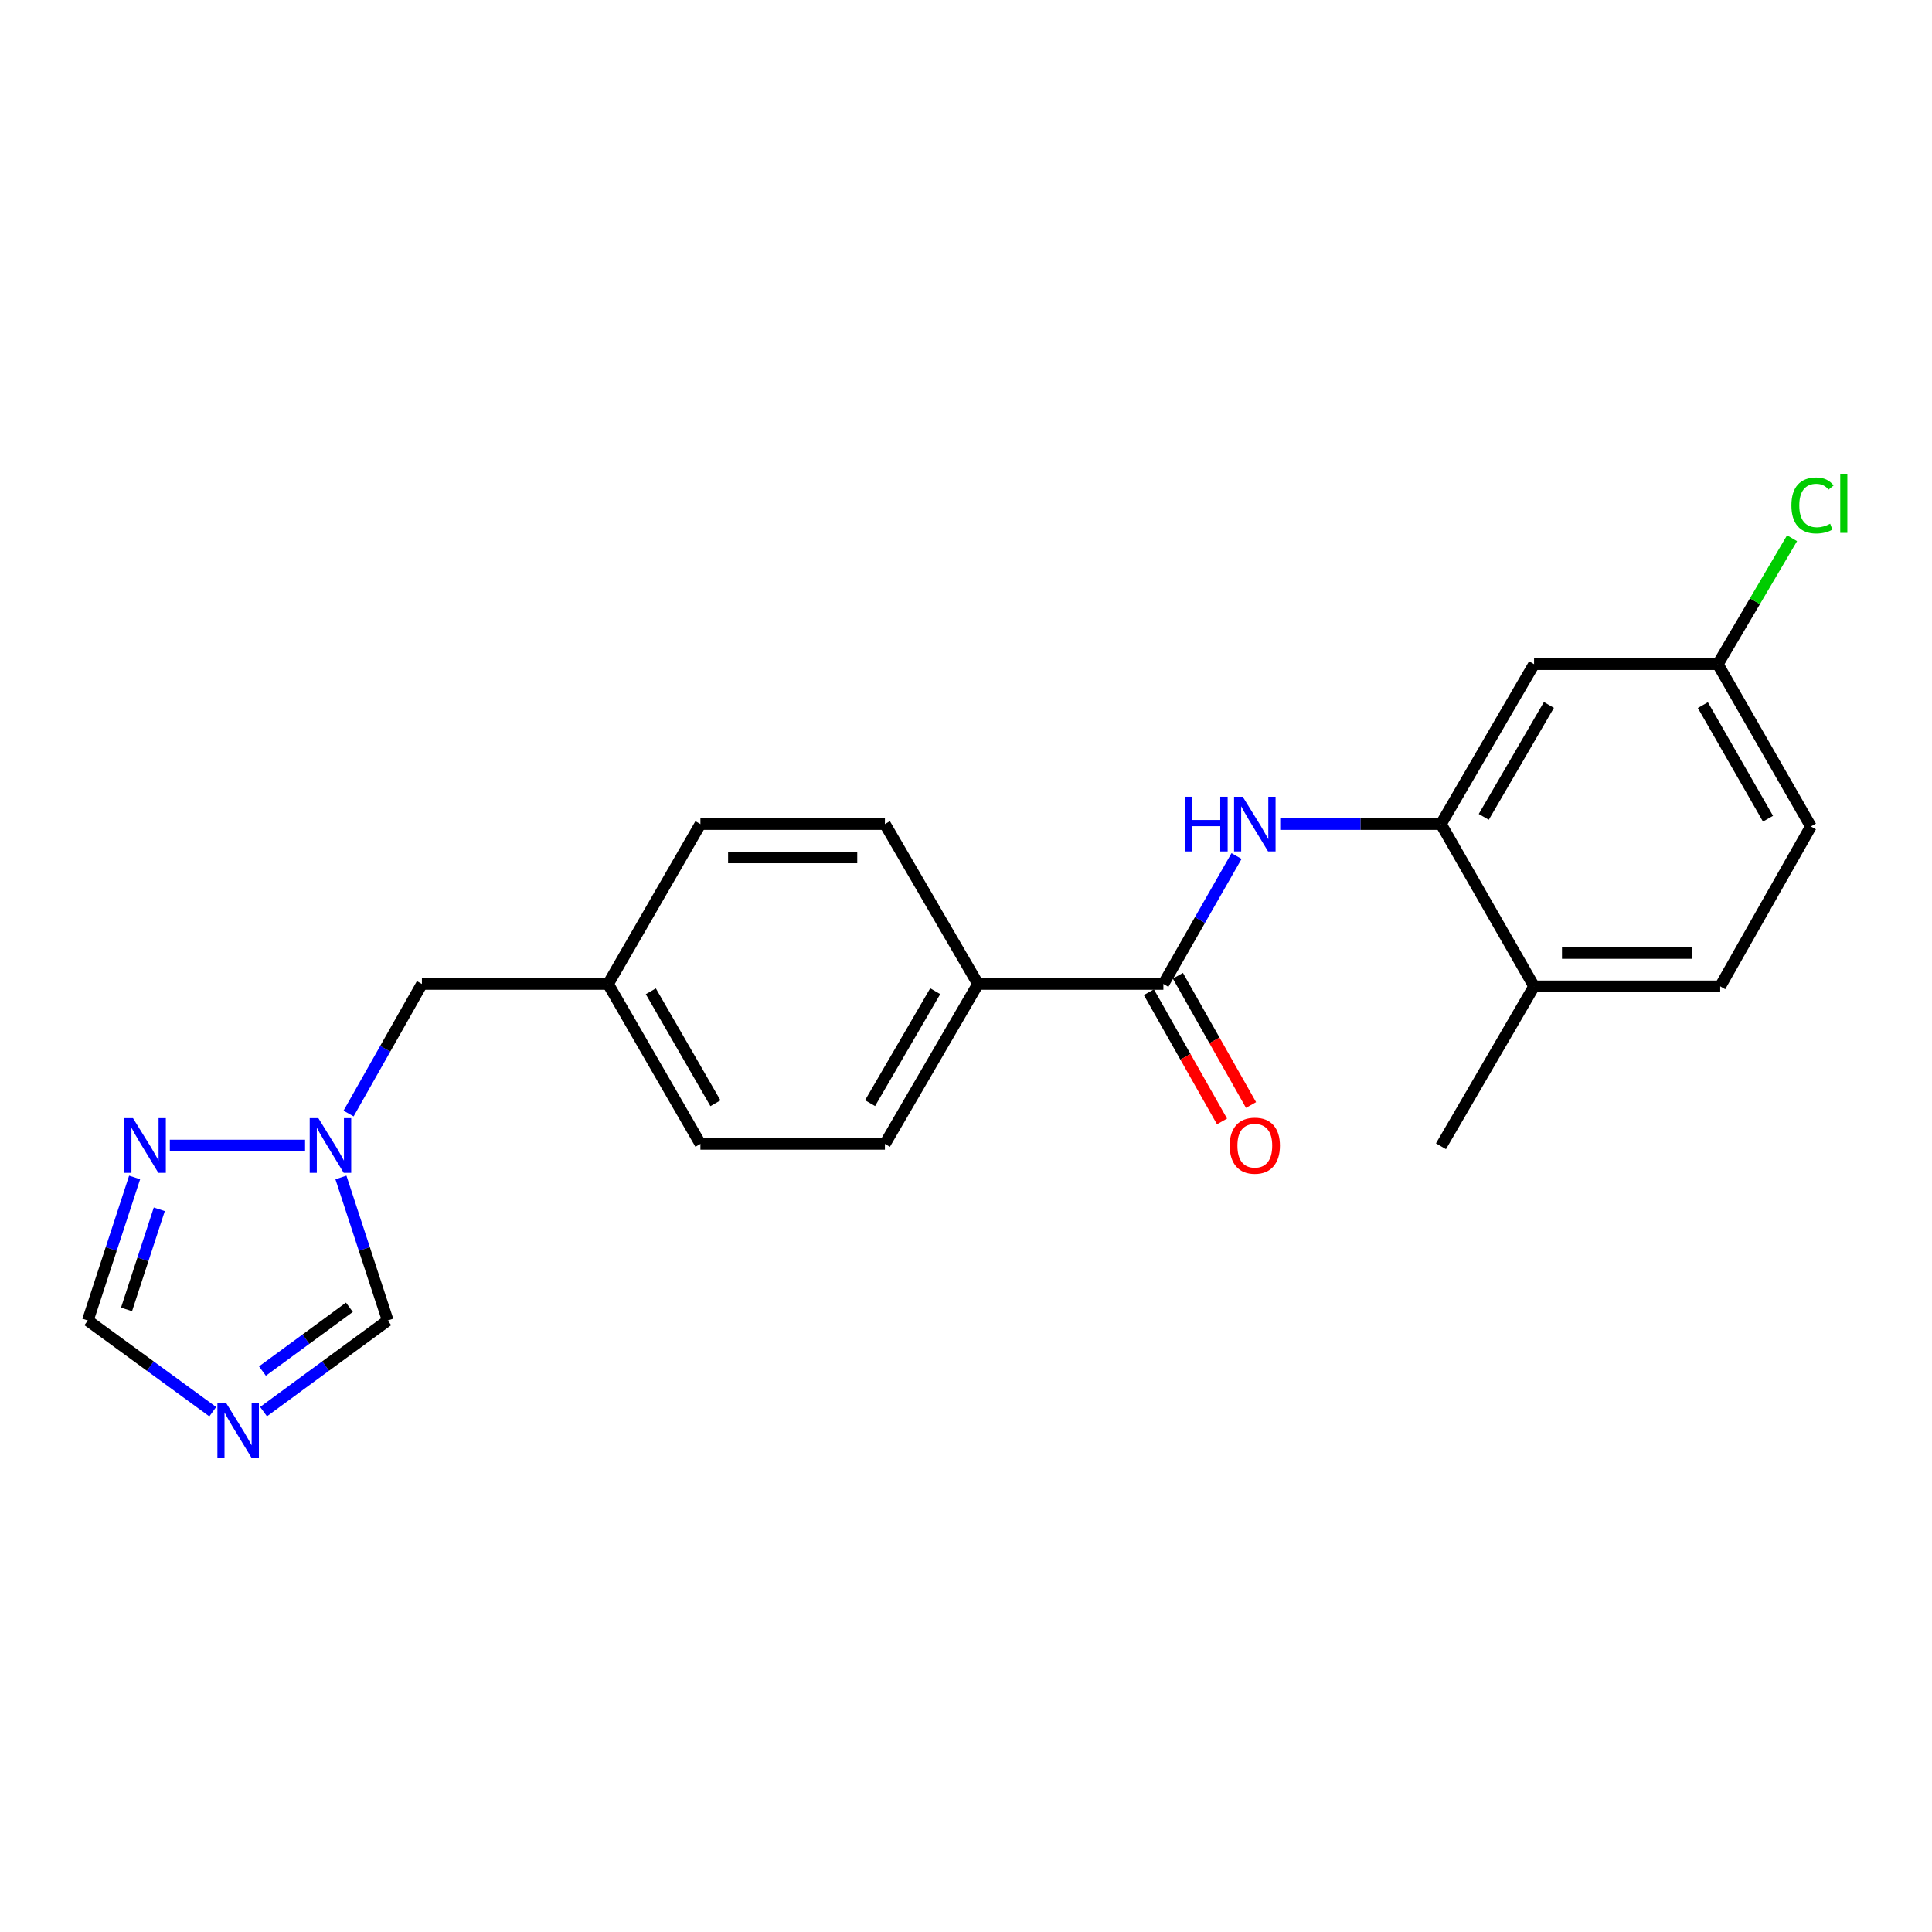 <?xml version='1.0' encoding='iso-8859-1'?>
<svg version='1.1' baseProfile='full'
              xmlns='http://www.w3.org/2000/svg'
                      xmlns:rdkit='http://www.rdkit.org/xml'
                      xmlns:xlink='http://www.w3.org/1999/xlink'
                  xml:space='preserve'
width='1000px' height='1000px' viewBox='0 0 1000 1000'>
<!-- END OF HEADER -->
<rect style='opacity:1.0;fill:#FFFFFF;stroke:none' width='1000' height='1000' x='0' y='0'> </rect>
<path class='bond-5' d='M 110.116,730.697 L 77.785,707.092' style='fill:none;fill-rule:evenodd;stroke:#0000FF;stroke-width:6px;stroke-linecap:butt;stroke-linejoin:miter;stroke-opacity:1' />
<path class='bond-5' d='M 77.785,707.092 L 45.455,683.486' style='fill:none;fill-rule:evenodd;stroke:#000000;stroke-width:6px;stroke-linecap:butt;stroke-linejoin:miter;stroke-opacity:1' />
<path class='bond-6' d='M 136.405,730.656 L 168.552,707.071' style='fill:none;fill-rule:evenodd;stroke:#0000FF;stroke-width:6px;stroke-linecap:butt;stroke-linejoin:miter;stroke-opacity:1' />
<path class='bond-6' d='M 168.552,707.071 L 200.7,683.486' style='fill:none;fill-rule:evenodd;stroke:#000000;stroke-width:6px;stroke-linecap:butt;stroke-linejoin:miter;stroke-opacity:1' />
<path class='bond-6' d='M 135.84,709.665 L 158.343,693.156' style='fill:none;fill-rule:evenodd;stroke:#0000FF;stroke-width:6px;stroke-linecap:butt;stroke-linejoin:miter;stroke-opacity:1' />
<path class='bond-6' d='M 158.343,693.156 L 180.846,676.646' style='fill:none;fill-rule:evenodd;stroke:#000000;stroke-width:6px;stroke-linecap:butt;stroke-linejoin:miter;stroke-opacity:1' />
<path class='bond-0' d='M 602.165,509.304 L 506.214,509.304' style='fill:none;fill-rule:evenodd;stroke:#000000;stroke-width:6px;stroke-linecap:butt;stroke-linejoin:miter;stroke-opacity:1' />
<path class='bond-1' d='M 602.165,509.304 L 621.098,476.197' style='fill:none;fill-rule:evenodd;stroke:#000000;stroke-width:6px;stroke-linecap:butt;stroke-linejoin:miter;stroke-opacity:1' />
<path class='bond-1' d='M 621.098,476.197 L 640.032,443.09' style='fill:none;fill-rule:evenodd;stroke:#0000FF;stroke-width:6px;stroke-linecap:butt;stroke-linejoin:miter;stroke-opacity:1' />
<path class='bond-10' d='M 594.655,513.555 L 613.586,546.999' style='fill:none;fill-rule:evenodd;stroke:#000000;stroke-width:6px;stroke-linecap:butt;stroke-linejoin:miter;stroke-opacity:1' />
<path class='bond-10' d='M 613.586,546.999 L 632.518,580.444' style='fill:none;fill-rule:evenodd;stroke:#FF0000;stroke-width:6px;stroke-linecap:butt;stroke-linejoin:miter;stroke-opacity:1' />
<path class='bond-10' d='M 609.675,505.053 L 628.606,538.497' style='fill:none;fill-rule:evenodd;stroke:#000000;stroke-width:6px;stroke-linecap:butt;stroke-linejoin:miter;stroke-opacity:1' />
<path class='bond-10' d='M 628.606,538.497 L 647.537,571.942' style='fill:none;fill-rule:evenodd;stroke:#FF0000;stroke-width:6px;stroke-linecap:butt;stroke-linejoin:miter;stroke-opacity:1' />
<path class='bond-4' d='M 662.642,426.547 L 704.244,426.547' style='fill:none;fill-rule:evenodd;stroke:#0000FF;stroke-width:6px;stroke-linecap:butt;stroke-linejoin:miter;stroke-opacity:1' />
<path class='bond-4' d='M 704.244,426.547 L 745.846,426.547' style='fill:none;fill-rule:evenodd;stroke:#000000;stroke-width:6px;stroke-linecap:butt;stroke-linejoin:miter;stroke-opacity:1' />
<path class='bond-2' d='M 176.46,609.457 L 188.58,646.472' style='fill:none;fill-rule:evenodd;stroke:#0000FF;stroke-width:6px;stroke-linecap:butt;stroke-linejoin:miter;stroke-opacity:1' />
<path class='bond-2' d='M 188.58,646.472 L 200.7,683.486' style='fill:none;fill-rule:evenodd;stroke:#000000;stroke-width:6px;stroke-linecap:butt;stroke-linejoin:miter;stroke-opacity:1' />
<path class='bond-11' d='M 180.42,576.352 L 199.4,542.828' style='fill:none;fill-rule:evenodd;stroke:#0000FF;stroke-width:6px;stroke-linecap:butt;stroke-linejoin:miter;stroke-opacity:1' />
<path class='bond-11' d='M 199.4,542.828 L 218.381,509.304' style='fill:none;fill-rule:evenodd;stroke:#000000;stroke-width:6px;stroke-linecap:butt;stroke-linejoin:miter;stroke-opacity:1' />
<path class='bond-22' d='M 157.904,592.915 L 87.903,592.915' style='fill:none;fill-rule:evenodd;stroke:#0000FF;stroke-width:6px;stroke-linecap:butt;stroke-linejoin:miter;stroke-opacity:1' />
<path class='bond-3' d='M 69.679,609.457 L 57.567,646.472' style='fill:none;fill-rule:evenodd;stroke:#0000FF;stroke-width:6px;stroke-linecap:butt;stroke-linejoin:miter;stroke-opacity:1' />
<path class='bond-3' d='M 57.567,646.472 L 45.455,683.486' style='fill:none;fill-rule:evenodd;stroke:#000000;stroke-width:6px;stroke-linecap:butt;stroke-linejoin:miter;stroke-opacity:1' />
<path class='bond-3' d='M 82.448,625.929 L 73.97,651.839' style='fill:none;fill-rule:evenodd;stroke:#0000FF;stroke-width:6px;stroke-linecap:butt;stroke-linejoin:miter;stroke-opacity:1' />
<path class='bond-3' d='M 73.97,651.839 L 65.491,677.749' style='fill:none;fill-rule:evenodd;stroke:#000000;stroke-width:6px;stroke-linecap:butt;stroke-linejoin:miter;stroke-opacity:1' />
<path class='bond-7' d='M 745.846,426.547 L 794.028,343.78' style='fill:none;fill-rule:evenodd;stroke:#000000;stroke-width:6px;stroke-linecap:butt;stroke-linejoin:miter;stroke-opacity:1' />
<path class='bond-7' d='M 767.989,422.815 L 801.716,364.878' style='fill:none;fill-rule:evenodd;stroke:#000000;stroke-width:6px;stroke-linecap:butt;stroke-linejoin:miter;stroke-opacity:1' />
<path class='bond-9' d='M 745.846,426.547 L 794.028,510.531' style='fill:none;fill-rule:evenodd;stroke:#000000;stroke-width:6px;stroke-linecap:butt;stroke-linejoin:miter;stroke-opacity:1' />
<path class='bond-15' d='M 794.028,343.78 L 889.145,343.78' style='fill:none;fill-rule:evenodd;stroke:#000000;stroke-width:6px;stroke-linecap:butt;stroke-linejoin:miter;stroke-opacity:1' />
<path class='bond-8' d='M 506.214,509.304 L 458.032,592.08' style='fill:none;fill-rule:evenodd;stroke:#000000;stroke-width:6px;stroke-linecap:butt;stroke-linejoin:miter;stroke-opacity:1' />
<path class='bond-8' d='M 484.07,513.038 L 450.343,570.982' style='fill:none;fill-rule:evenodd;stroke:#000000;stroke-width:6px;stroke-linecap:butt;stroke-linejoin:miter;stroke-opacity:1' />
<path class='bond-23' d='M 506.214,509.304 L 458.032,426.547' style='fill:none;fill-rule:evenodd;stroke:#000000;stroke-width:6px;stroke-linecap:butt;stroke-linejoin:miter;stroke-opacity:1' />
<path class='bond-14' d='M 794.028,510.531 L 890.381,510.531' style='fill:none;fill-rule:evenodd;stroke:#000000;stroke-width:6px;stroke-linecap:butt;stroke-linejoin:miter;stroke-opacity:1' />
<path class='bond-14' d='M 808.481,493.272 L 875.928,493.272' style='fill:none;fill-rule:evenodd;stroke:#000000;stroke-width:6px;stroke-linecap:butt;stroke-linejoin:miter;stroke-opacity:1' />
<path class='bond-21' d='M 794.028,510.531 L 745.846,593.308' style='fill:none;fill-rule:evenodd;stroke:#000000;stroke-width:6px;stroke-linecap:butt;stroke-linejoin:miter;stroke-opacity:1' />
<path class='bond-16' d='M 218.381,509.304 L 314.744,509.304' style='fill:none;fill-rule:evenodd;stroke:#000000;stroke-width:6px;stroke-linecap:butt;stroke-linejoin:miter;stroke-opacity:1' />
<path class='bond-12' d='M 458.032,592.08 L 362.532,592.08' style='fill:none;fill-rule:evenodd;stroke:#000000;stroke-width:6px;stroke-linecap:butt;stroke-linejoin:miter;stroke-opacity:1' />
<path class='bond-13' d='M 458.032,426.547 L 362.532,426.547' style='fill:none;fill-rule:evenodd;stroke:#000000;stroke-width:6px;stroke-linecap:butt;stroke-linejoin:miter;stroke-opacity:1' />
<path class='bond-13' d='M 443.707,443.806 L 376.857,443.806' style='fill:none;fill-rule:evenodd;stroke:#000000;stroke-width:6px;stroke-linecap:butt;stroke-linejoin:miter;stroke-opacity:1' />
<path class='bond-17' d='M 890.381,510.531 L 937.317,427.774' style='fill:none;fill-rule:evenodd;stroke:#000000;stroke-width:6px;stroke-linecap:butt;stroke-linejoin:miter;stroke-opacity:1' />
<path class='bond-20' d='M 889.145,343.78 L 908.357,311.181' style='fill:none;fill-rule:evenodd;stroke:#000000;stroke-width:6px;stroke-linecap:butt;stroke-linejoin:miter;stroke-opacity:1' />
<path class='bond-20' d='M 908.357,311.181 L 927.57,278.583' style='fill:none;fill-rule:evenodd;stroke:#00CC00;stroke-width:6px;stroke-linecap:butt;stroke-linejoin:miter;stroke-opacity:1' />
<path class='bond-24' d='M 889.145,343.78 L 937.317,427.774' style='fill:none;fill-rule:evenodd;stroke:#000000;stroke-width:6px;stroke-linecap:butt;stroke-linejoin:miter;stroke-opacity:1' />
<path class='bond-24' d='M 881.399,364.966 L 915.119,423.761' style='fill:none;fill-rule:evenodd;stroke:#000000;stroke-width:6px;stroke-linecap:butt;stroke-linejoin:miter;stroke-opacity:1' />
<path class='bond-18' d='M 314.744,509.304 L 362.532,426.547' style='fill:none;fill-rule:evenodd;stroke:#000000;stroke-width:6px;stroke-linecap:butt;stroke-linejoin:miter;stroke-opacity:1' />
<path class='bond-19' d='M 314.744,509.304 L 362.532,592.08' style='fill:none;fill-rule:evenodd;stroke:#000000;stroke-width:6px;stroke-linecap:butt;stroke-linejoin:miter;stroke-opacity:1' />
<path class='bond-19' d='M 336.859,513.091 L 370.311,571.035' style='fill:none;fill-rule:evenodd;stroke:#000000;stroke-width:6px;stroke-linecap:butt;stroke-linejoin:miter;stroke-opacity:1' />
<path  class='atom-0' d='M 117.004 726.137
L 126.284 741.137
Q 127.204 742.617, 128.684 745.297
Q 130.164 747.977, 130.244 748.137
L 130.244 726.137
L 134.004 726.137
L 134.004 754.457
L 130.124 754.457
L 120.164 738.057
Q 119.004 736.137, 117.764 733.937
Q 116.564 731.737, 116.204 731.057
L 116.204 754.457
L 112.524 754.457
L 112.524 726.137
L 117.004 726.137
' fill='#0000FF'/>
<path  class='atom-2' d='M 613.273 412.387
L 617.113 412.387
L 617.113 424.427
L 631.593 424.427
L 631.593 412.387
L 635.433 412.387
L 635.433 440.707
L 631.593 440.707
L 631.593 427.627
L 617.113 427.627
L 617.113 440.707
L 613.273 440.707
L 613.273 412.387
' fill='#0000FF'/>
<path  class='atom-2' d='M 643.233 412.387
L 652.513 427.387
Q 653.433 428.867, 654.913 431.547
Q 656.393 434.227, 656.473 434.387
L 656.473 412.387
L 660.233 412.387
L 660.233 440.707
L 656.353 440.707
L 646.393 424.307
Q 645.233 422.387, 643.993 420.187
Q 642.793 417.987, 642.433 417.307
L 642.433 440.707
L 638.753 440.707
L 638.753 412.387
L 643.233 412.387
' fill='#0000FF'/>
<path  class='atom-3' d='M 164.783 578.755
L 174.063 593.755
Q 174.983 595.235, 176.463 597.915
Q 177.943 600.595, 178.023 600.755
L 178.023 578.755
L 181.783 578.755
L 181.783 607.075
L 177.903 607.075
L 167.943 590.675
Q 166.783 588.755, 165.543 586.555
Q 164.343 584.355, 163.983 583.675
L 163.983 607.075
L 160.303 607.075
L 160.303 578.755
L 164.783 578.755
' fill='#0000FF'/>
<path  class='atom-4' d='M 68.832 578.755
L 78.112 593.755
Q 79.032 595.235, 80.512 597.915
Q 81.992 600.595, 82.072 600.755
L 82.072 578.755
L 85.832 578.755
L 85.832 607.075
L 81.952 607.075
L 71.992 590.675
Q 70.832 588.755, 69.592 586.555
Q 68.392 584.355, 68.032 583.675
L 68.032 607.075
L 64.352 607.075
L 64.352 578.755
L 68.832 578.755
' fill='#0000FF'/>
<path  class='atom-11' d='M 636.493 592.995
Q 636.493 586.195, 639.853 582.395
Q 643.213 578.595, 649.493 578.595
Q 655.773 578.595, 659.133 582.395
Q 662.493 586.195, 662.493 592.995
Q 662.493 599.875, 659.093 603.795
Q 655.693 607.675, 649.493 607.675
Q 643.253 607.675, 639.853 603.795
Q 636.493 599.915, 636.493 592.995
M 649.493 604.475
Q 653.813 604.475, 656.133 601.595
Q 658.493 598.675, 658.493 592.995
Q 658.493 587.435, 656.133 584.635
Q 653.813 581.795, 649.493 581.795
Q 645.173 581.795, 642.813 584.595
Q 640.493 587.395, 640.493 592.995
Q 640.493 598.715, 642.813 601.595
Q 645.173 604.475, 649.493 604.475
' fill='#FF0000'/>
<path  class='atom-21' d='M 927.231 261.61
Q 927.231 254.57, 930.511 250.89
Q 933.831 247.17, 940.111 247.17
Q 945.951 247.17, 949.071 251.29
L 946.431 253.45
Q 944.151 250.45, 940.111 250.45
Q 935.831 250.45, 933.551 253.33
Q 931.311 256.17, 931.311 261.61
Q 931.311 267.21, 933.631 270.09
Q 935.991 272.97, 940.551 272.97
Q 943.671 272.97, 947.311 271.09
L 948.431 274.09
Q 946.951 275.05, 944.711 275.61
Q 942.471 276.17, 939.991 276.17
Q 933.831 276.17, 930.511 272.41
Q 927.231 268.65, 927.231 261.61
' fill='#00CC00'/>
<path  class='atom-21' d='M 952.511 245.45
L 956.191 245.45
L 956.191 275.81
L 952.511 275.81
L 952.511 245.45
' fill='#00CC00'/>
</svg>
